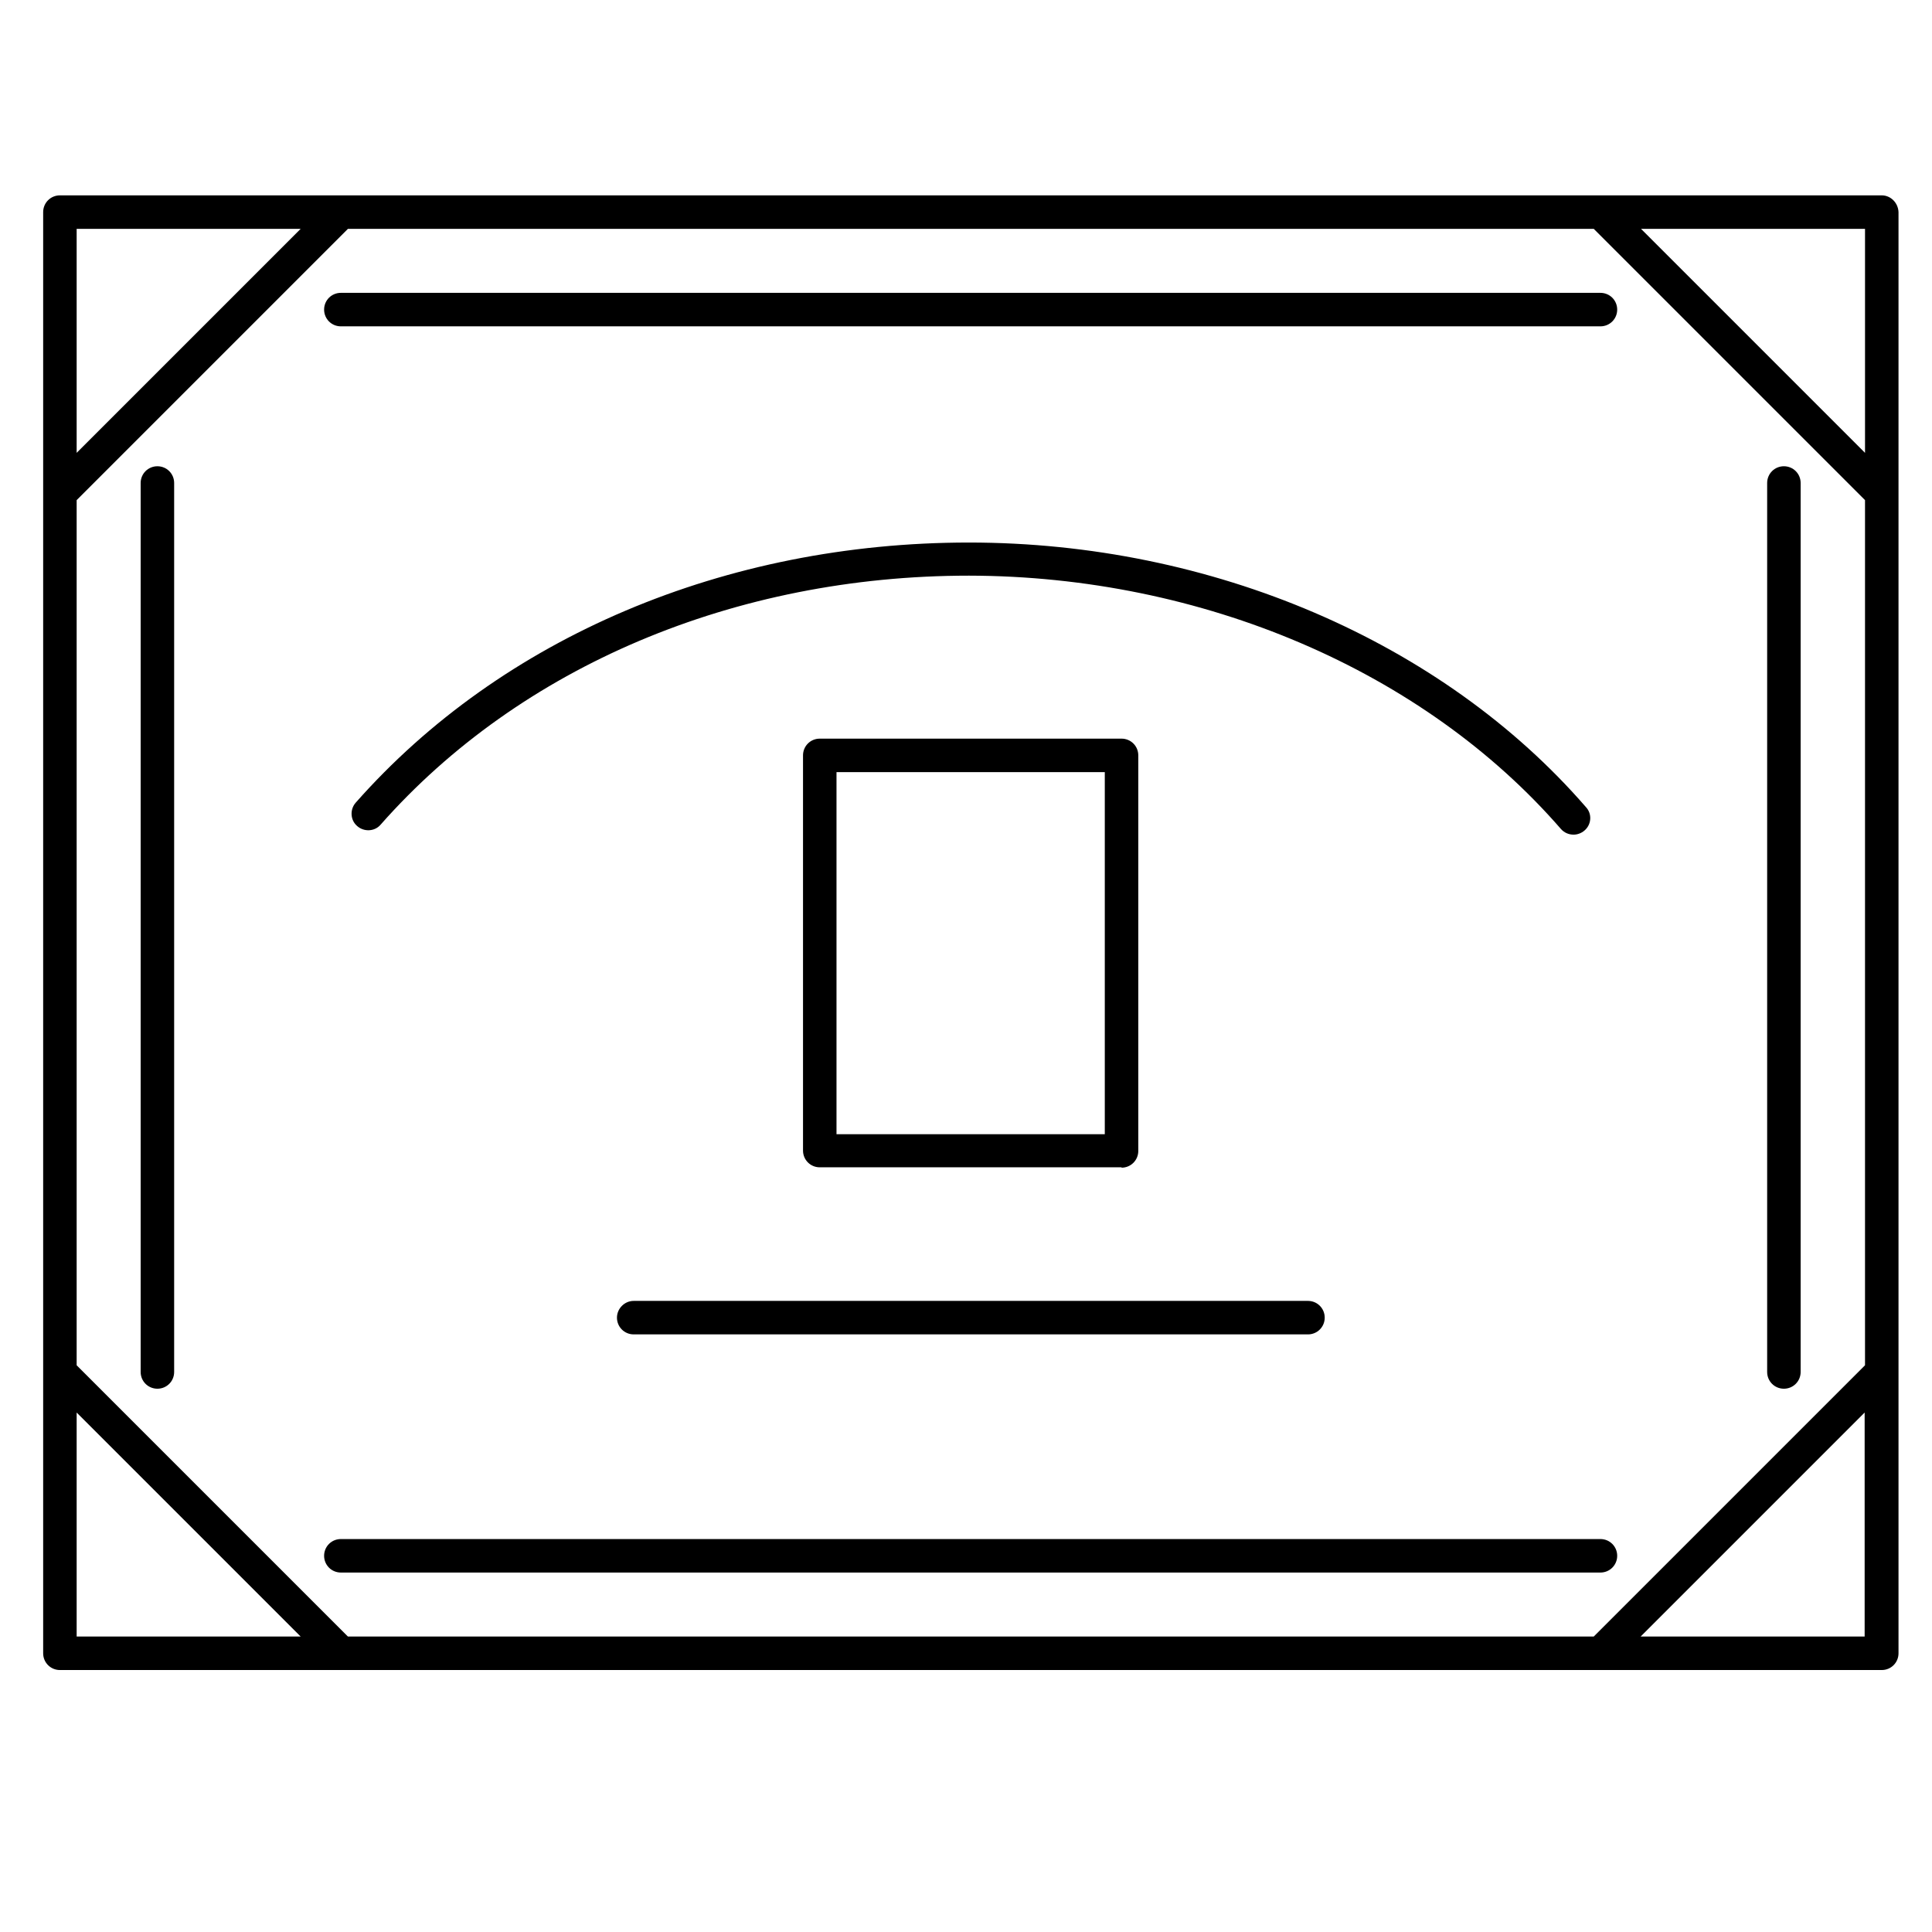 <?xml version="1.0" encoding="utf-8"?>
<!-- Generator: Adobe Illustrator 24.0.2, SVG Export Plug-In . SVG Version: 6.00 Build 0)  -->
<svg version="1.1" xmlns="http://www.w3.org/2000/svg" xmlns:xlink="http://www.w3.org/1999/xlink" x="0px" y="0px"
	 viewBox="0 0 51.92 51.92" style="enable-background:new 0 0 51.92 51.92;" xml:space="preserve">
<style type="text/css">
	.st0{display:none;}
	.st1{display:inline;}
	.st2{fill:none;stroke:#000000;stroke-linecap:round;stroke-linejoin:round;stroke-miterlimit:10;}
</style>
<g id="Strokes_Only" class="st0">
	<g class="st1">
		<rect x="2.01" y="5.83" class="st2" width="48.37" height="38.26"/>
		<g>
			<path class="st2" d="M10.2,21.81c3.79-4.29,9.61-6.76,15.95-6.76c6.32,0,12.32,2.57,16.05,6.87"/>
		</g>
		<rect x="22.19" y="20.26" class="st2" width="8.01" height="10.5"/>
		<g>
			<line class="st2" x1="17.25" y1="35.19" x2="35.15" y2="35.19"/>
		</g>
		<line class="st2" x1="47.79" y1="13.03" x2="47.79" y2="36.63"/>
		<line class="st2" x1="9.48" y1="8.42" x2="42.92" y2="8.42"/>
		<line class="st2" x1="4.6" y1="36.63" x2="4.6" y2="13.03"/>
		<line class="st2" x1="42.92" y1="41.5" x2="9.48" y2="41.5"/>
		<line class="st2" x1="50.38" y1="36.63" x2="42.92" y2="44.09"/>
		<line class="st2" x1="42.92" y1="5.83" x2="50.38" y2="13.29"/>
		<line class="st2" x1="2.01" y1="13.29" x2="9.48" y2="5.83"/>
		<line class="st2" x1="9.48" y1="44.09" x2="2.01" y2="36.63"/>
	</g>
</g>
<g id="Fills_Only">
	<g>
		<path d="M50.57,5.25H1.61c-0.25,0-0.45,0.2-0.45,0.45v38.73c0,0.25,0.2,0.45,0.45,0.45h48.96c0.25,0,0.45-0.2,0.45-0.45V5.7
			C51.01,5.45,50.81,5.25,50.57,5.25z M9.35,43.98l-7.29-7.29V13.44l7.29-7.29h33.48l7.29,7.29v23.25l-7.29,7.29H9.35z M50.12,12.17
			l-6.02-6.02h6.02V12.17z M8.08,6.15l-6.02,6.02V6.15H8.08z M2.06,37.96l6.02,6.02H2.06V37.96z M44.09,43.98l6.02-6.02v6.02H44.09z
			"/>
		<path d="M41.95,22.28c0.09,0.1,0.21,0.15,0.34,0.15c0.1,0,0.21-0.04,0.29-0.11c0.19-0.16,0.21-0.45,0.04-0.63
			c-3.86-4.45-10.06-7.11-16.58-7.11c-6.55,0-12.56,2.55-16.48,6.99c-0.16,0.18-0.15,0.47,0.04,0.63c0.18,0.16,0.47,0.15,0.63-0.04
			c3.75-4.25,9.52-6.69,15.81-6.69C32.3,15.48,38.25,18.02,41.95,22.28z"/>
		<path d="M30.14,31.38c0.25,0,0.45-0.2,0.45-0.45V20.3c0-0.25-0.2-0.45-0.45-0.45h-8.11c-0.25,0-0.45,0.2-0.45,0.45v10.62
			c0,0.25,0.2,0.45,0.45,0.45H30.14z M22.48,20.75h7.21v9.73h-7.21V20.75z"/>
		<path d="M16.58,35.41c0,0.25,0.2,0.45,0.45,0.45h18.12c0.25,0,0.45-0.2,0.45-0.45c0-0.25-0.2-0.45-0.45-0.45H17.03
			C16.78,34.96,16.58,35.17,16.58,35.41z"/>
		<path d="M47.94,12.53c-0.25,0-0.45,0.2-0.45,0.45v23.89c0,0.25,0.2,0.45,0.45,0.45c0.25,0,0.45-0.2,0.45-0.45V12.98
			C48.39,12.73,48.19,12.53,47.94,12.53z"/>
		<path d="M43.01,7.87H9.16c-0.25,0-0.45,0.2-0.45,0.45c0,0.25,0.2,0.45,0.45,0.45h33.85c0.25,0,0.45-0.2,0.45-0.45
			C43.46,8.07,43.26,7.87,43.01,7.87z"/>
		<path d="M4.23,12.53c-0.25,0-0.45,0.2-0.45,0.45v23.89c0,0.25,0.2,0.45,0.45,0.45c0.25,0,0.45-0.2,0.45-0.45V12.98
			C4.68,12.73,4.48,12.53,4.23,12.53z"/>
		<path d="M43.01,41.36H9.16c-0.25,0-0.45,0.2-0.45,0.45c0,0.25,0.2,0.45,0.45,0.45h33.85c0.25,0,0.45-0.2,0.45-0.45
			C43.46,41.56,43.26,41.36,43.01,41.36z"/>
	</g>
</g>
</svg>
